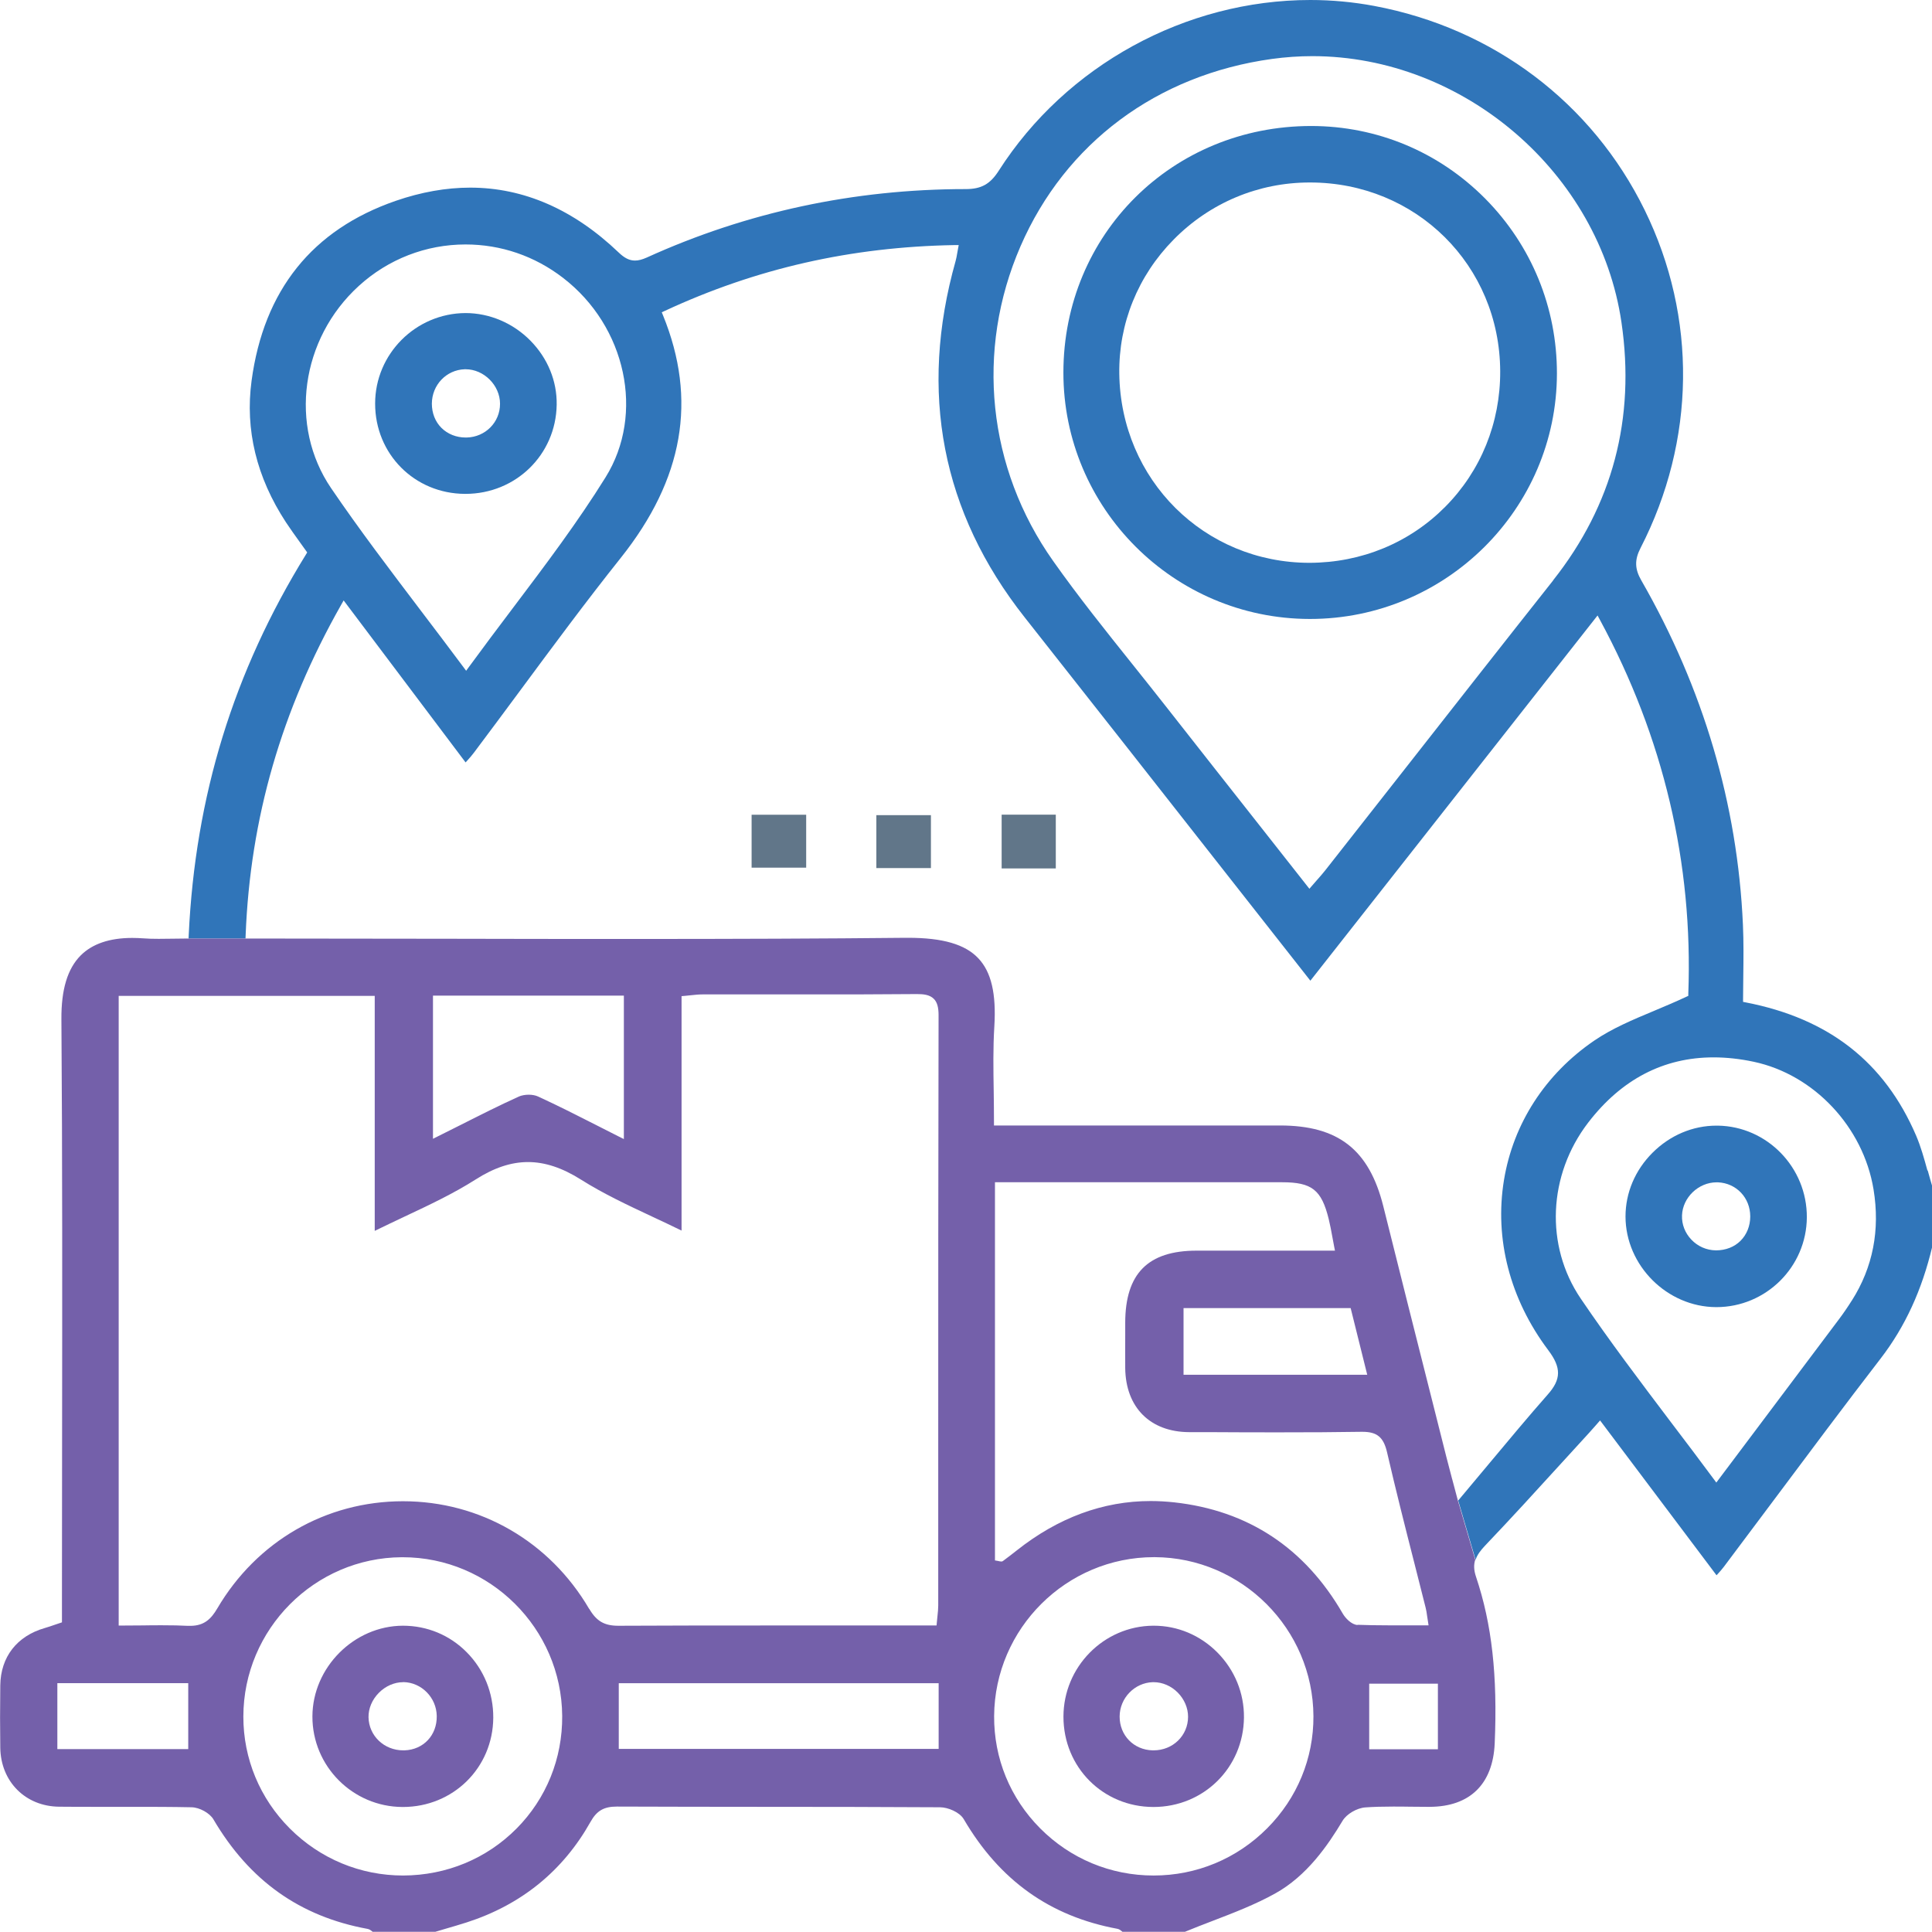 <svg width="102" height="102" viewBox="0 0 102 102" fill="none" xmlns="http://www.w3.org/2000/svg">
<g id="Layer_1" clip-path="url(#clip0_17_5474)">
<path id="Vector" d="M55.741 43.01H52.882V45.849H55.741V43.01Z" fill="#617689"/>
<path id="Vector_2" d="M42.562 43.014H39.681V45.808H42.562V43.014Z" fill="#617689"/>
<path id="Vector_3" d="M49.148 43.036H46.267V45.83H49.148V43.036Z" fill="#617689"/>
<path id="Vector_4" d="M69.133 32.678C61.962 32.663 56.134 26.824 56.142 19.661C56.149 12.366 61.896 6.652 69.225 6.652C72.709 6.655 75.966 8.02 78.412 10.487C80.859 12.958 82.202 16.238 82.198 19.723C82.187 26.864 76.341 32.678 69.163 32.678H69.133ZM69.148 9.634C66.429 9.634 63.876 10.707 61.962 12.649C60.075 14.561 59.056 17.08 59.093 19.734C59.17 25.331 63.581 29.714 69.141 29.714C71.885 29.706 74.417 28.655 76.3 26.758C78.184 24.86 79.214 22.319 79.203 19.602C79.181 14.013 74.77 9.634 69.163 9.634H69.148Z" fill="#3075B9"/>
<path id="Vector_5" d="M90.602 69.01C88.011 68.999 85.822 66.811 85.819 64.226C85.819 62.972 86.326 61.774 87.25 60.854C88.173 59.935 89.369 59.428 90.624 59.428H90.694C93.299 59.468 95.407 61.641 95.392 64.27C95.377 66.885 93.236 69.01 90.616 69.01H90.598H90.602ZM90.627 62.421C89.671 62.421 88.836 63.222 88.802 64.167C88.784 64.642 88.961 65.094 89.292 65.443C89.634 65.804 90.094 66.006 90.591 66.013C91.113 66.013 91.566 65.833 91.893 65.506C92.224 65.175 92.404 64.719 92.404 64.222C92.404 63.237 91.672 62.465 90.701 62.421H90.627Z" fill="#3075B9"/>
<path id="Vector_6" d="M24.548 26.074C21.884 26.063 19.802 23.967 19.805 21.305C19.805 18.686 21.947 16.543 24.574 16.528C25.85 16.528 27.09 17.058 28.003 17.984C28.919 18.915 29.412 20.121 29.39 21.374C29.346 24.007 27.23 26.074 24.574 26.074H24.552H24.548ZM24.53 19.495C23.562 19.529 22.804 20.326 22.8 21.312C22.8 21.808 22.977 22.261 23.304 22.588C23.632 22.915 24.088 23.099 24.585 23.099H24.64C25.63 23.073 26.402 22.29 26.399 21.316C26.399 20.345 25.549 19.495 24.585 19.495H24.53Z" fill="#3075B9"/>
<path id="Vector_7" d="M60.884 95.4C58.228 95.392 56.145 93.3 56.145 90.634C56.145 88.005 58.268 85.851 60.877 85.829H60.914C62.176 85.829 63.368 86.332 64.273 87.244C65.189 88.171 65.686 89.388 65.675 90.675C65.649 93.322 63.548 95.4 60.895 95.4H60.884ZM60.858 88.811C59.898 88.84 59.114 89.653 59.111 90.623C59.107 91.616 59.854 92.385 60.851 92.41H60.903C61.922 92.41 62.724 91.631 62.724 90.634C62.724 90.171 62.525 89.708 62.179 89.359C61.834 89.009 61.37 88.811 60.91 88.811H60.858Z" fill="#7460AA"/>
<path id="Vector_8" d="M21.248 95.4C18.621 95.389 16.487 93.245 16.494 90.62C16.502 88.035 18.687 85.84 21.27 85.829C22.554 85.829 23.742 86.325 24.636 87.226C25.552 88.149 26.049 89.377 26.042 90.689C26.023 93.33 23.926 95.4 21.27 95.4H21.248ZM21.281 88.811C20.821 88.811 20.35 89.016 19.997 89.377C19.644 89.734 19.449 90.204 19.456 90.66C19.474 91.642 20.28 92.41 21.288 92.41H21.358C22.359 92.374 23.076 91.609 23.058 90.594C23.043 89.623 22.252 88.822 21.299 88.807H21.277L21.281 88.811Z" fill="#7460AA"/>
<g id="Group">
<path id="Vector_9" d="M101.757 61.792C101.588 61.174 101.411 60.538 101.161 59.953C99.491 56.071 96.551 53.773 92.173 52.923L92.025 52.894V52.743C92.025 52.338 92.029 51.93 92.037 51.519C92.048 50.636 92.059 49.72 92.018 48.823C91.735 42.462 89.928 36.343 86.65 30.637C86.304 30.034 86.293 29.552 86.613 28.931C89.527 23.257 89.608 16.756 86.834 11.097C84.053 5.424 78.846 1.493 72.551 0.313C71.448 0.107 70.314 0 69.181 0C62.592 0 56.285 3.453 52.727 9.016C52.275 9.722 51.808 9.983 50.983 9.983C45.086 9.983 39.419 11.2 34.144 13.598C33.904 13.704 33.709 13.756 33.525 13.756C33.231 13.756 32.97 13.627 32.657 13.325C30.284 11.057 27.646 9.906 24.824 9.906C23.555 9.906 22.23 10.141 20.891 10.604C16.487 12.127 13.926 15.322 13.282 20.102C12.933 22.687 13.543 25.202 15.096 27.574C15.317 27.908 15.549 28.232 15.795 28.574C15.913 28.736 16.027 28.898 16.148 29.067L16.218 29.166L16.156 29.269C12.329 35.461 10.306 42.035 9.963 49.375L9.956 49.551H12.962L12.969 49.36C13.212 43.201 14.857 37.502 18.003 31.946L18.142 31.699L24.581 40.252C24.603 40.226 24.629 40.201 24.651 40.175C24.787 40.024 24.909 39.888 25.015 39.745C25.828 38.664 26.634 37.575 27.44 36.487C29.162 34.159 30.939 31.755 32.771 29.456C36.09 25.29 36.818 21.102 35.004 16.649L34.938 16.488L35.096 16.414C39.916 14.175 44.916 13.035 50.391 12.939H50.615L50.575 13.156C50.56 13.237 50.549 13.311 50.535 13.377C50.509 13.52 50.49 13.649 50.454 13.77C48.496 20.712 49.721 27.044 54.092 32.586C57.624 37.06 61.142 41.543 64.7 46.073L69.181 51.776L84.343 32.494L84.476 32.74C87.824 38.936 89.391 45.573 89.134 52.467V52.577L89.027 52.625C88.457 52.894 87.89 53.129 87.342 53.361C86.19 53.842 85.105 54.298 84.159 54.945C81.58 56.71 79.891 59.325 79.402 62.303C78.891 65.414 79.722 68.598 81.738 71.279C82.434 72.202 82.43 72.816 81.716 73.621C80.686 74.79 79.685 75.993 78.622 77.265C78.166 77.809 77.698 78.372 77.213 78.949L76.985 79.221L77.904 82.35C77.989 82.085 78.166 81.854 78.405 81.6C79.774 80.166 81.135 78.673 82.448 77.232C82.923 76.71 83.401 76.188 83.88 75.665C83.964 75.573 84.049 75.478 84.152 75.36L84.476 74.992L90.624 83.166C90.642 83.144 90.66 83.126 90.679 83.108C90.8 82.972 90.911 82.854 91.006 82.725C91.864 81.585 92.714 80.445 93.567 79.306C95.433 76.809 97.361 74.224 99.296 71.713C100.58 70.043 101.47 68.109 102.018 65.796V62.649C101.934 62.369 101.853 62.083 101.776 61.799L101.757 61.792ZM31.976 25.191C30.494 27.574 28.831 29.78 27.068 32.115C26.31 33.119 25.527 34.159 24.758 35.211L24.61 35.413L24.46 35.211C23.705 34.2 22.959 33.211 22.219 32.24C20.549 30.037 18.967 27.956 17.48 25.772C15.243 22.485 15.872 17.892 18.945 15.094C20.493 13.682 22.491 12.906 24.577 12.906C26.45 12.906 28.231 13.517 29.728 14.671C33.062 17.238 34.048 21.86 31.973 25.195L31.976 25.191ZM82.003 30.637C79.332 34.012 76.632 37.458 74.019 40.789C72.669 42.51 71.319 44.231 69.968 45.948C69.832 46.121 69.685 46.286 69.523 46.47C69.446 46.558 69.129 46.922 69.129 46.922L66.727 43.87C64.987 41.66 63.261 39.473 61.543 37.281C60.965 36.546 60.38 35.81 59.795 35.079C58.386 33.317 56.925 31.494 55.601 29.618C52.135 24.717 51.487 18.51 53.875 13.009C56.241 7.556 61.083 3.949 67.157 3.111C67.86 3.015 68.574 2.964 69.284 2.964C77.279 2.964 84.45 9.137 85.605 17.017C86.348 22.088 85.138 26.666 82.003 30.629V30.637ZM97.772 68.653C97.537 69.025 97.313 69.352 97.088 69.65C95.466 71.816 93.839 73.978 92.165 76.206L90.613 78.272L90.466 78.074C89.73 77.077 88.99 76.103 88.258 75.139C86.566 72.9 84.965 70.786 83.449 68.55C81.565 65.763 81.727 62.031 83.85 59.266C85.605 56.983 87.831 55.824 90.469 55.824C91.146 55.824 91.86 55.901 92.588 56.056C95.771 56.732 98.372 59.501 98.913 62.792C99.266 64.936 98.88 66.91 97.769 68.661L97.772 68.653Z" fill="#3075B9"/>
<path id="Vector_10" d="M76.668 78.096C76.547 77.64 76.451 77.279 76.359 76.912L75.664 74.154C74.781 70.665 73.902 67.171 73.03 63.678C72.283 60.696 70.653 59.42 67.577 59.42H62.452H52.477V59.236C52.477 58.692 52.47 58.155 52.463 57.622C52.444 56.438 52.426 55.324 52.496 54.188C52.602 52.46 52.334 51.316 51.653 50.596C50.958 49.856 49.777 49.511 47.941 49.511H47.794C43.541 49.555 38.897 49.573 33.183 49.573C30.071 49.573 26.958 49.57 23.846 49.562C20.733 49.559 17.62 49.551 14.511 49.551H9.772C9.533 49.551 9.298 49.555 9.066 49.559C8.834 49.562 8.606 49.566 8.378 49.566C8.065 49.566 7.808 49.559 7.565 49.54C7.362 49.526 7.167 49.518 6.98 49.518C5.784 49.518 4.872 49.831 4.261 50.441C3.562 51.143 3.231 52.246 3.242 53.809C3.297 61.215 3.286 68.749 3.278 76.029C3.278 78.78 3.271 81.53 3.271 84.281V85.652L2.888 85.781C2.708 85.843 2.539 85.902 2.37 85.95C0.891 86.373 0.033 87.48 0.015 88.983C0 90.167 0 91.245 0.015 92.274C0.041 94.061 1.343 95.367 3.117 95.385C3.757 95.392 4.401 95.392 5.041 95.392H7.039C7.951 95.392 9.033 95.392 10.114 95.415C10.534 95.422 11.071 95.72 11.266 96.051C13.172 99.29 15.832 101.18 19.401 101.835C19.508 101.853 19.589 101.919 19.651 101.971C19.659 101.978 19.666 101.982 19.673 101.989H22.985L23.492 101.838C23.875 101.728 24.258 101.614 24.64 101.493C27.525 100.562 29.721 98.775 31.175 96.187C31.506 95.595 31.881 95.378 32.569 95.378C35.104 95.389 37.643 95.389 40.178 95.392C43.276 95.392 46.477 95.396 49.626 95.415C50.049 95.415 50.667 95.676 50.881 96.043C52.776 99.275 55.428 101.169 58.99 101.831C59.096 101.849 59.177 101.919 59.24 101.974C59.247 101.978 59.251 101.985 59.258 101.989H62.559C63.041 101.79 63.526 101.603 64.016 101.415C65.127 100.989 66.275 100.548 67.316 99.97C68.997 99.04 70.105 97.426 70.881 96.128C71.094 95.771 71.635 95.455 72.084 95.422C72.507 95.392 72.975 95.378 73.549 95.378C73.843 95.378 74.141 95.378 74.435 95.385C74.73 95.385 75.024 95.392 75.318 95.392H75.491C77.603 95.381 78.817 94.194 78.913 92.046C79.067 88.461 78.766 85.748 77.927 83.247C77.805 82.887 77.802 82.6 77.886 82.343L76.967 79.214L76.668 78.088V78.096ZM22.856 52.563H32.937V60.137L32.672 60.005C32.267 59.803 31.874 59.6 31.484 59.402C30.428 58.865 29.427 58.358 28.4 57.887C28.272 57.828 28.095 57.795 27.911 57.795C27.727 57.795 27.525 57.832 27.389 57.894C26.366 58.358 25.372 58.858 24.32 59.391C23.926 59.59 23.529 59.788 23.124 59.99L22.859 60.123V52.563H22.856ZM9.938 92.344H3.028V88.862H9.938V92.344ZM27.274 96.536C25.696 98.128 23.573 99.011 21.281 99.018C19.026 99.018 16.903 98.135 15.302 96.536C13.716 94.948 12.845 92.848 12.848 90.623C12.855 86.012 16.608 82.24 21.211 82.214H21.259C25.865 82.214 29.644 85.968 29.681 90.587C29.699 92.841 28.842 94.955 27.271 96.54L27.274 96.536ZM31.105 84.942C29.022 81.383 25.35 79.258 21.277 79.258C17.204 79.258 13.555 81.372 11.472 84.917C11.148 85.468 10.784 85.836 10.045 85.836C10.004 85.836 9.96 85.836 9.916 85.836C9.515 85.814 9.081 85.806 8.551 85.806C8.216 85.806 7.881 85.806 7.539 85.814C7.182 85.814 6.822 85.821 6.45 85.821H6.266V52.577H19.784V64.984C20.31 64.726 20.832 64.48 21.344 64.237C22.683 63.608 23.945 63.013 25.119 62.266C26.086 61.649 26.988 61.351 27.878 61.351C28.768 61.351 29.681 61.652 30.667 62.274C31.844 63.016 33.102 63.608 34.438 64.234C34.95 64.472 35.465 64.715 35.983 64.969V52.592L36.153 52.577C36.267 52.566 36.373 52.555 36.476 52.544C36.686 52.522 36.885 52.5 37.083 52.5H42.731C44.611 52.5 46.495 52.5 48.375 52.482H48.412C48.743 52.482 49.078 52.511 49.299 52.732C49.475 52.908 49.552 53.173 49.552 53.596C49.534 61.215 49.534 68.966 49.534 76.456V84.758C49.534 84.939 49.516 85.115 49.494 85.317C49.483 85.42 49.471 85.527 49.461 85.648L49.446 85.817H40.829C38.106 85.817 35.387 85.817 32.646 85.832C31.907 85.832 31.491 85.59 31.112 84.942H31.105ZM49.556 92.333H32.668V88.866H49.556V92.333ZM72.183 72.58H62.485V69.061H71.308L72.183 72.58ZM66.9 96.525C65.3 98.132 63.173 99.018 60.903 99.018C58.636 99.018 56.51 98.132 54.913 96.525C53.331 94.933 52.47 92.83 52.485 90.598C52.518 85.972 56.304 82.21 60.925 82.21H60.965C65.561 82.232 69.321 85.998 69.343 90.605C69.354 92.83 68.486 94.933 66.904 96.521L66.9 96.525ZM71.676 85.792C71.348 85.777 71.021 85.417 70.892 85.192C68.887 81.721 65.892 79.747 61.996 79.317C61.576 79.272 61.157 79.247 60.748 79.247C58.239 79.247 55.862 80.126 53.681 81.854C53.449 82.038 53.21 82.221 52.971 82.398L52.908 82.438H52.845C52.812 82.438 52.783 82.431 52.75 82.424C52.731 82.42 52.709 82.413 52.68 82.409L52.529 82.383V62.417H67.688C69.262 62.417 69.77 62.818 70.149 64.359C70.222 64.66 70.281 64.965 70.34 65.293C70.37 65.454 70.403 65.623 70.436 65.807L70.48 66.028H63.177C60.605 66.028 59.409 67.241 59.406 69.837V70.481C59.406 71.065 59.402 71.646 59.406 72.231C59.431 74.308 60.726 75.603 62.787 75.61H63.854C65.053 75.618 66.253 75.621 67.452 75.621C69.152 75.621 70.557 75.614 71.874 75.592H71.926C72.706 75.592 73.048 75.879 73.232 76.684C73.681 78.629 74.178 80.593 74.663 82.493C74.866 83.291 75.068 84.093 75.27 84.891C75.303 85.02 75.322 85.152 75.344 85.314C75.355 85.398 75.37 85.49 75.388 85.597L75.421 85.81H75.204C74.891 85.81 74.579 85.81 74.27 85.81C73.968 85.81 73.666 85.81 73.365 85.81C72.684 85.81 72.158 85.799 71.668 85.781L71.676 85.792ZM75.914 92.352H72.287V88.891H75.914V92.352Z" fill="#7460AA"/>
</g>
</g>
<defs>
<clipPath id="clip0_17_5474">
<rect width="102" height="102" fill="white"/>
</clipPath>
</defs>
</svg>
